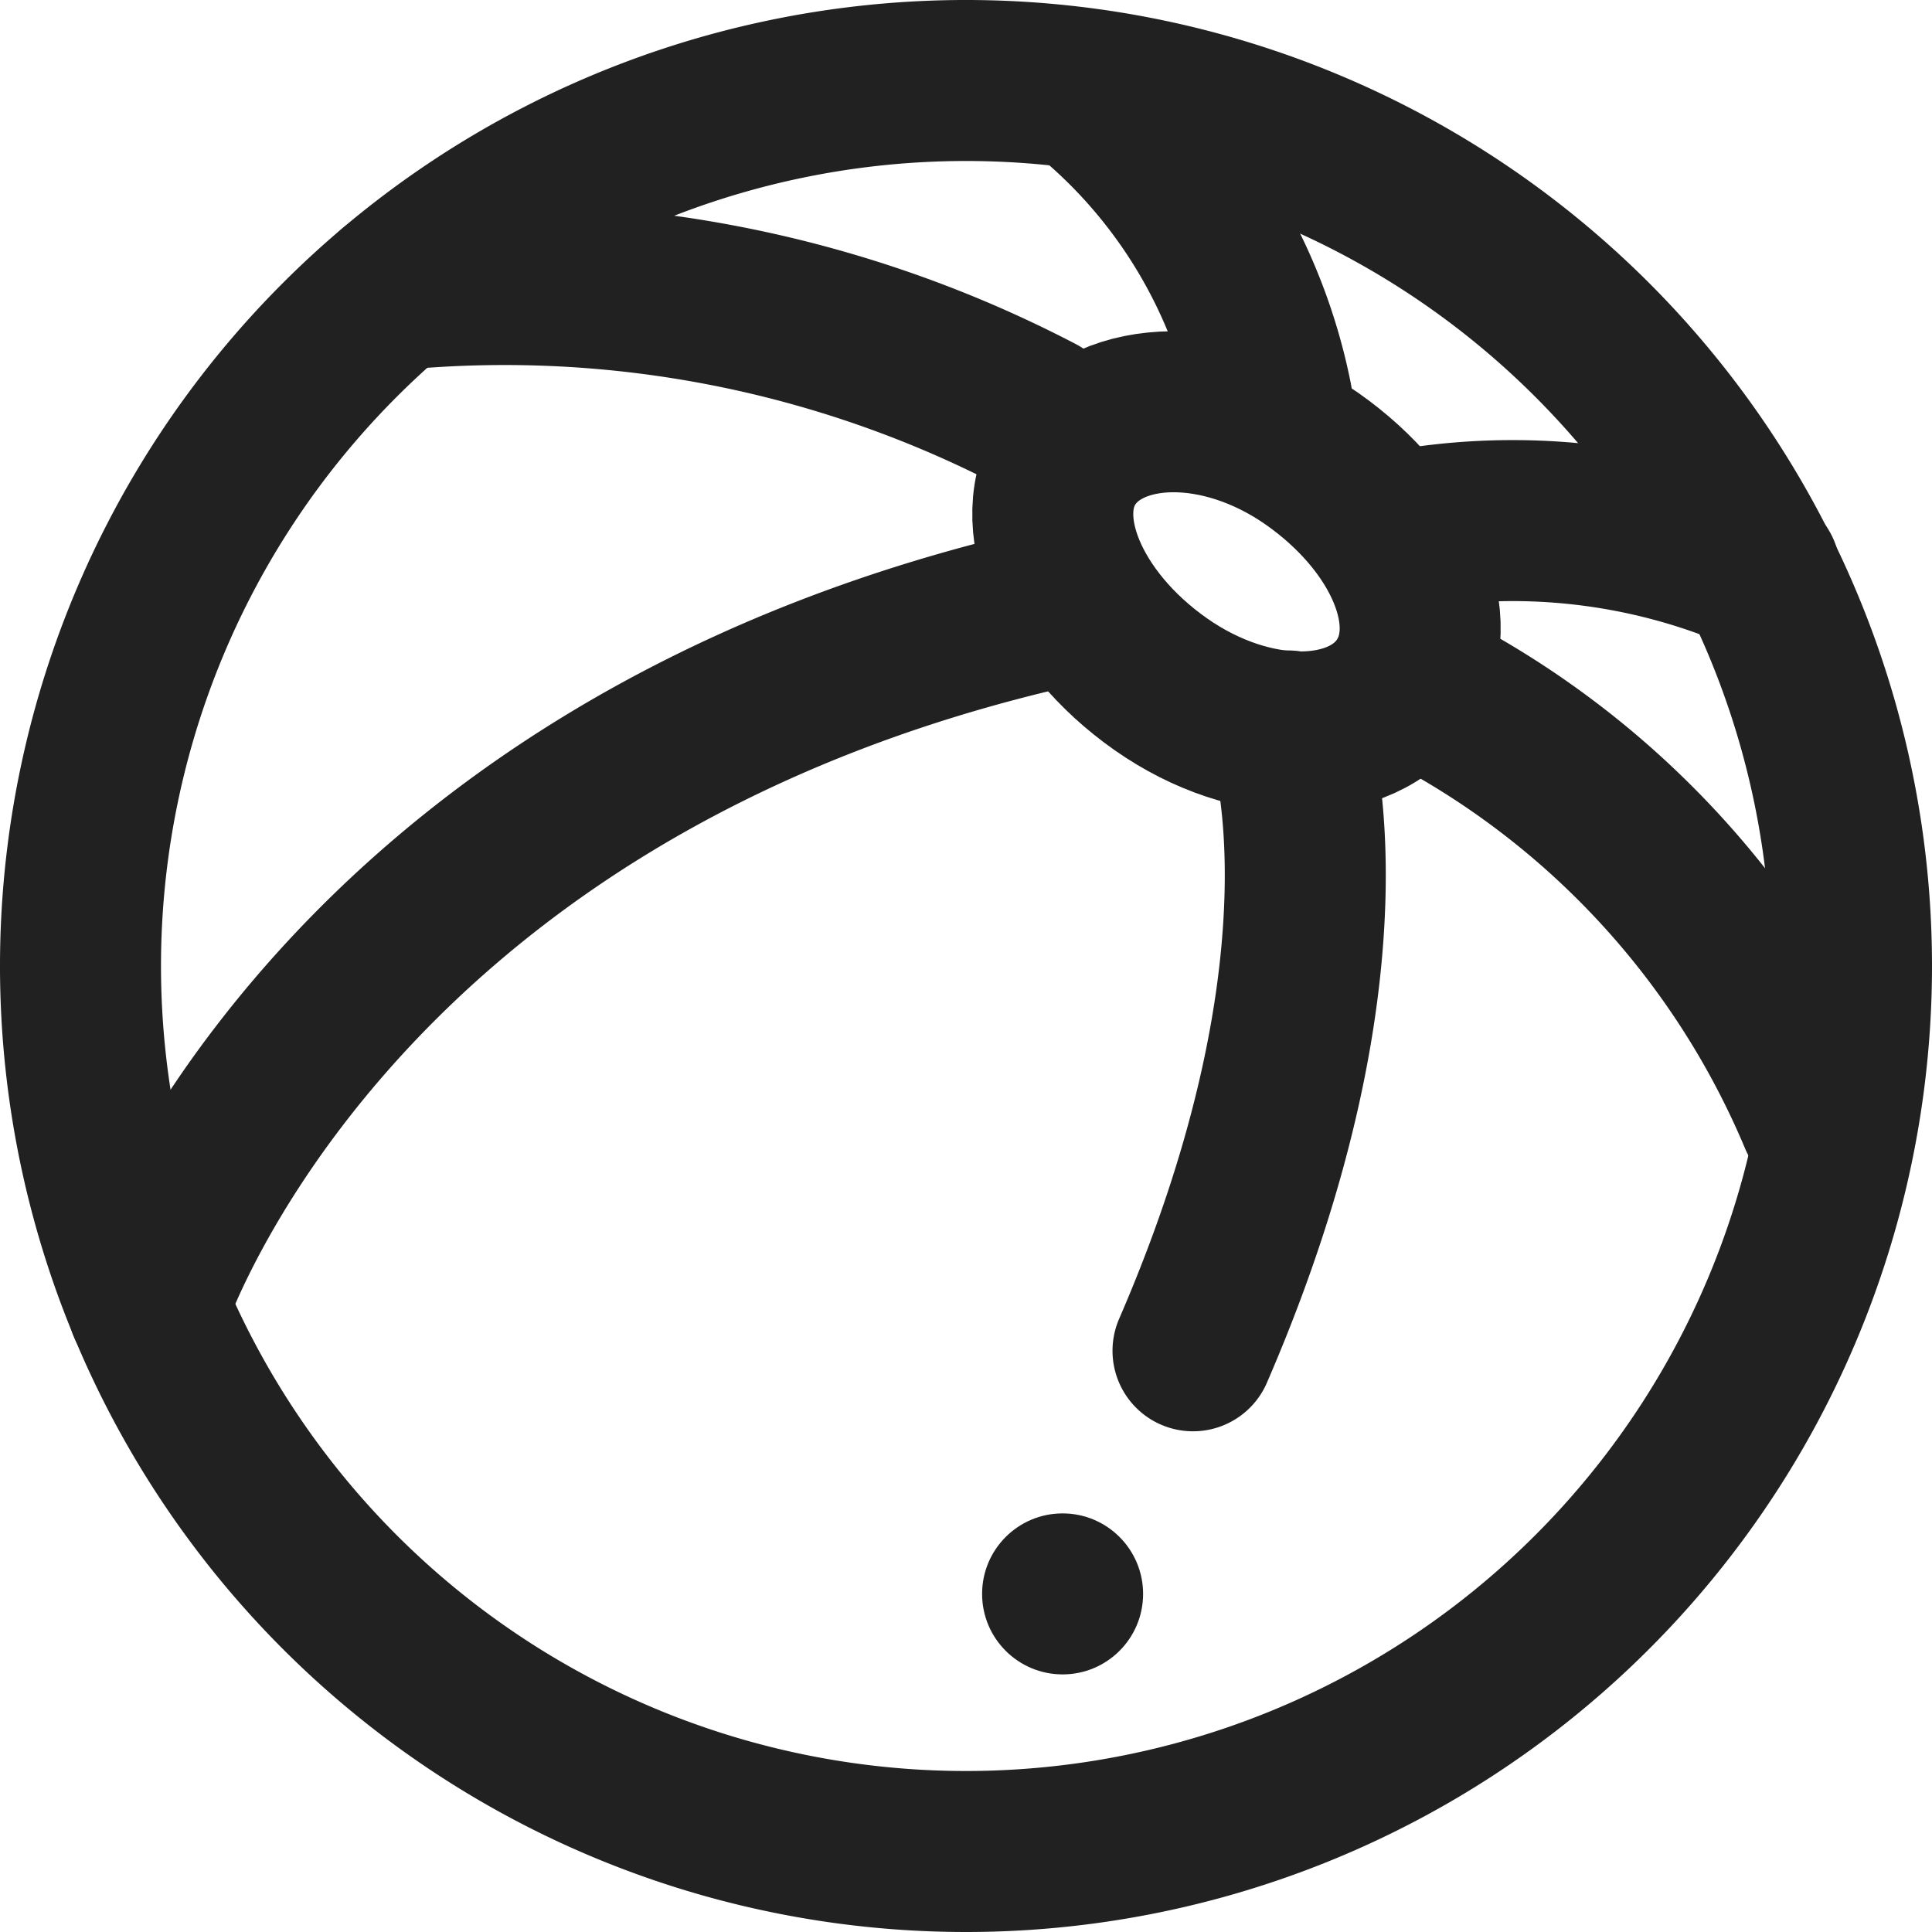 <svg xmlns="http://www.w3.org/2000/svg" viewBox="0 0 12 12"><defs><style>.cls-1{fill:#212121;}.cls-2{fill:none;stroke:#212121;stroke-linecap:round;stroke-linejoin:round;}</style></defs><g id="Layer_2" data-name="Layer 2"><g id="_Layer_" data-name="&lt;Layer&gt;"><circle class="cls-1" cx="6.6" cy="9.9" r="0.5"/><path class="cls-2" d="M11.5,6A5.5,5.5,0,1,0,6,11.5,5.5,5.5,0,0,0,11.5,6Z"/><path class="cls-2" d="M7.9,2.48A3.29,3.29,0,0,0,6.8.61M8.68,3.3a3.88,3.88,0,0,1,2.25.25m-2.1.72A5.31,5.31,0,0,1,11.3,6.94M2.45,1.8a7.17,7.17,0,0,1,4,.78M8,4.54s.48,1.38-.59,3.85M.92,8.11S2,4.78,6.6,3.76"/><path class="cls-2" d="M8.72,4.25c.26-.39,0-1-.57-1.4s-1.25-.38-1.51,0,0,1,.57,1.4S8.46,4.64,8.72,4.25Z"/></g></g></svg>
